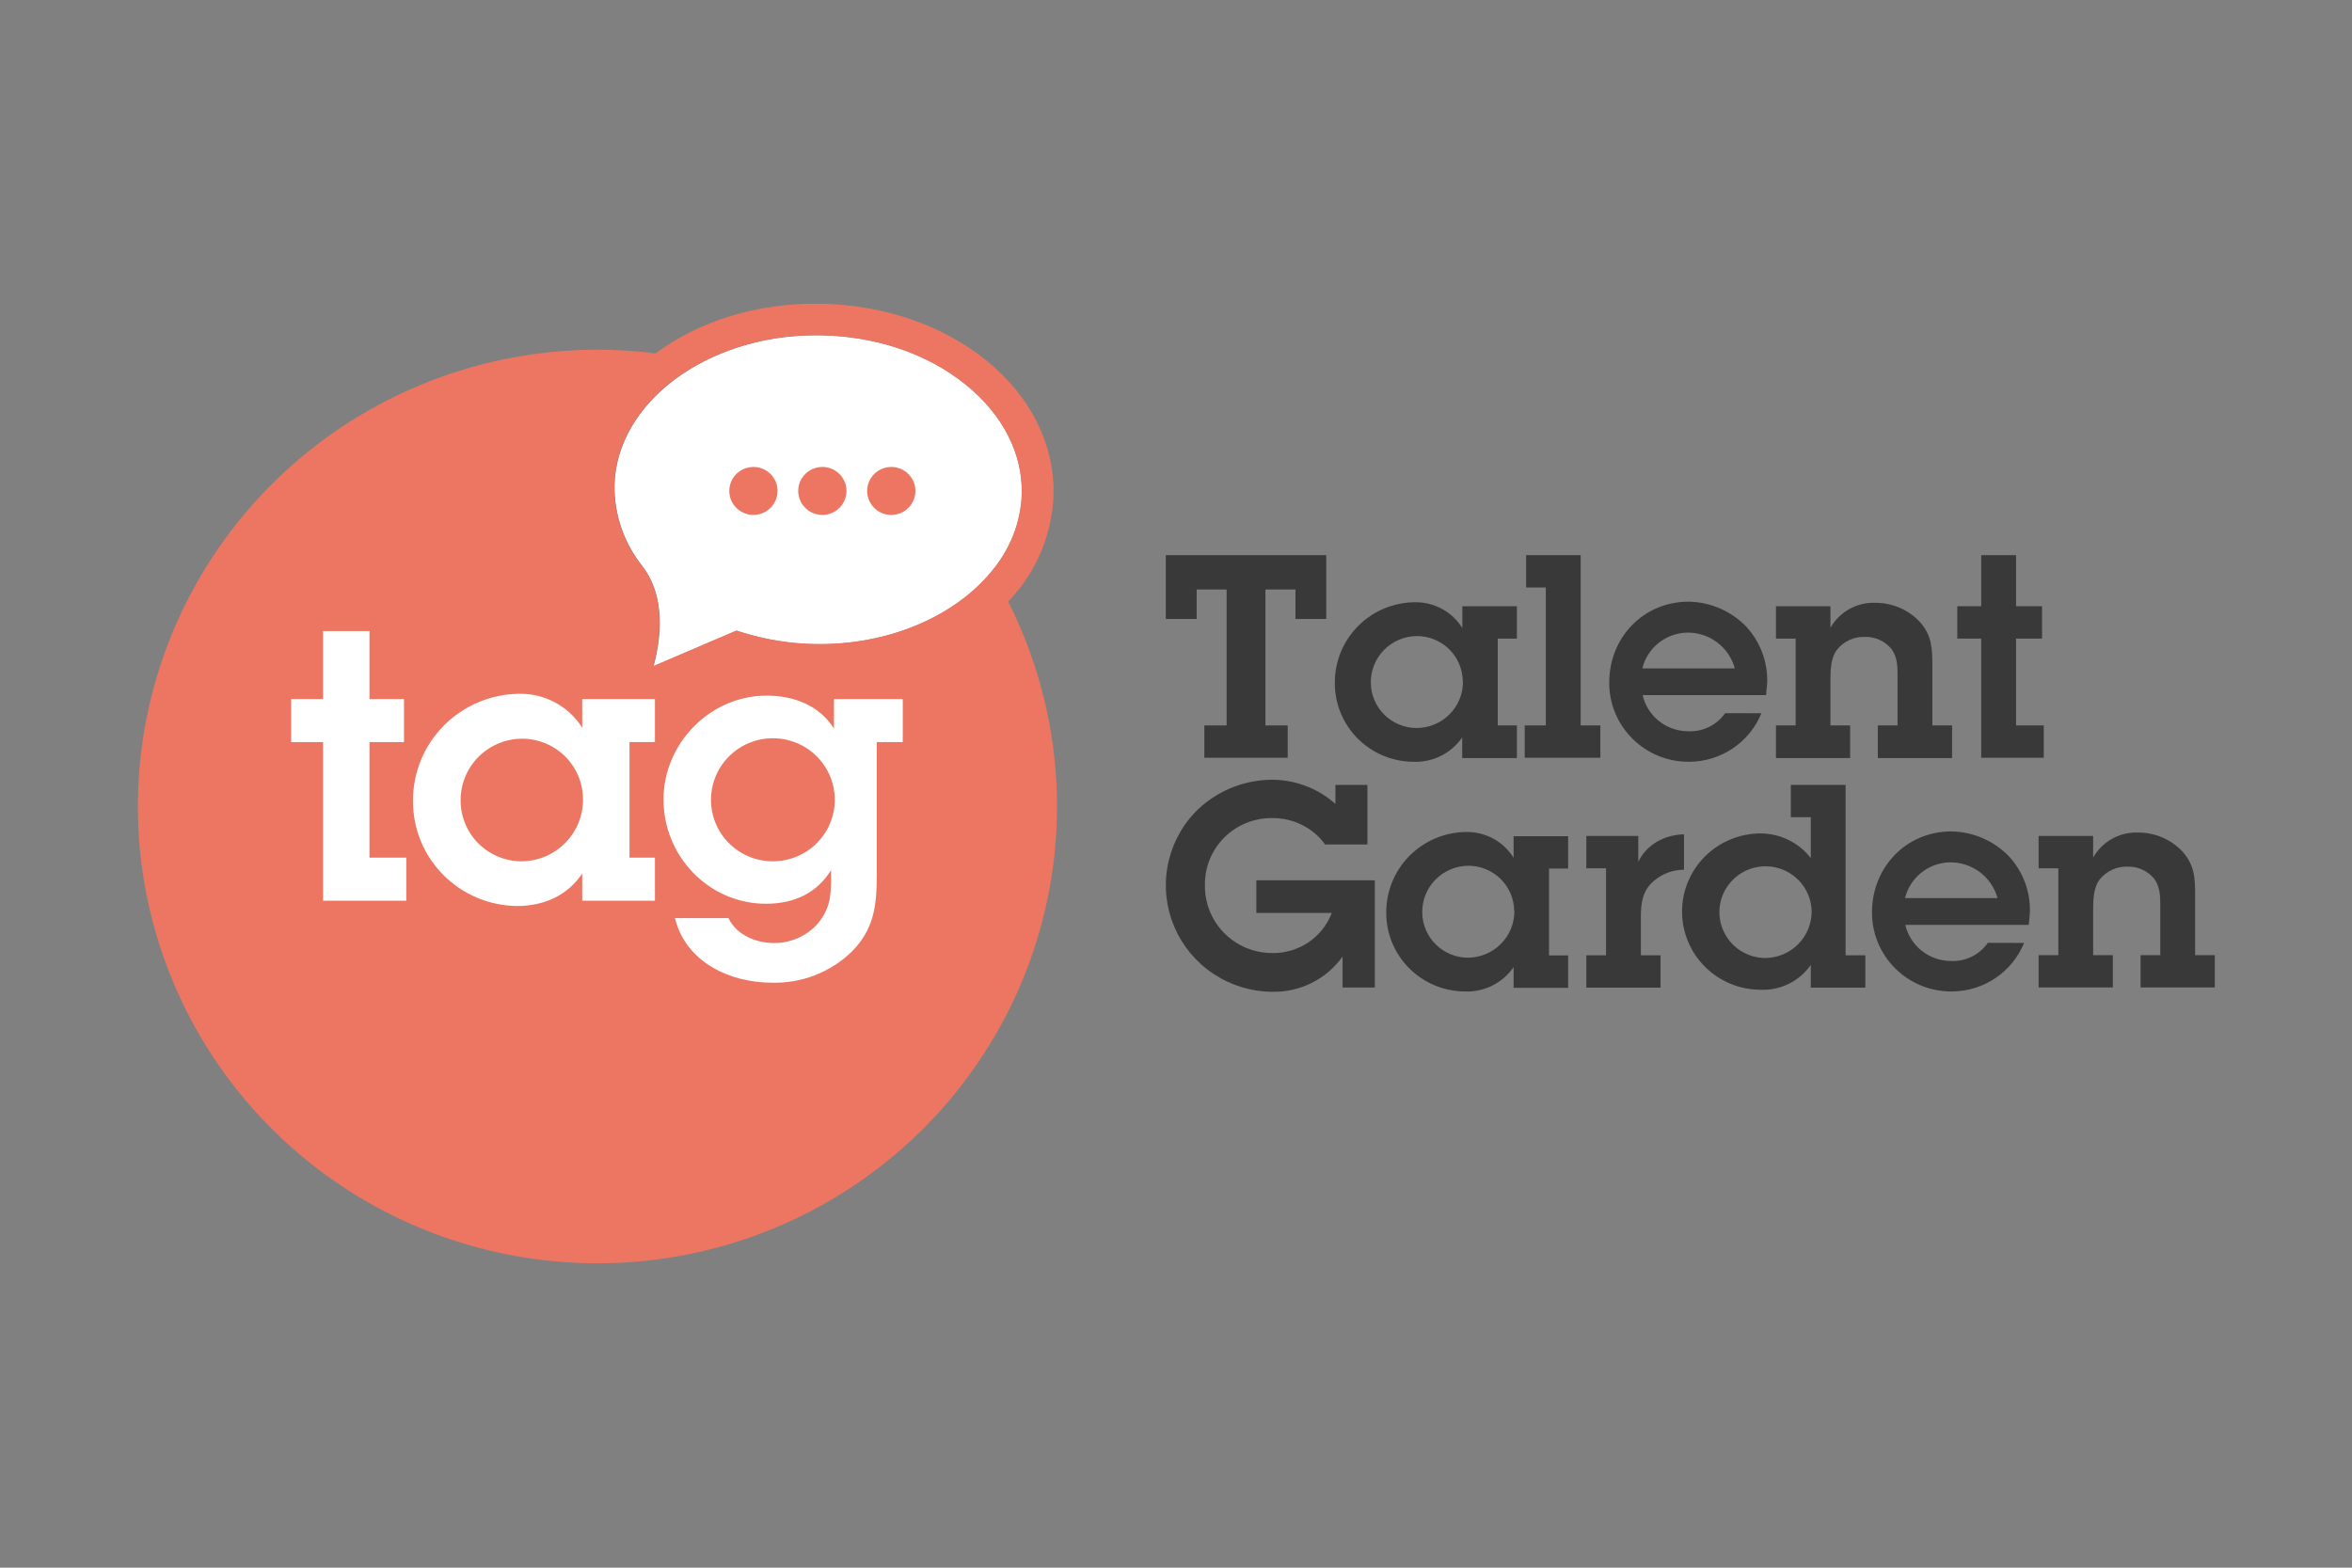 <?xml version="1.0" encoding="UTF-8"?>
<svg xmlns="http://www.w3.org/2000/svg" width="240" height="160" viewBox="0 0 240 160" fill="none">
  <rect x="0" y="0" width="240" height="160" fill="#808080" stroke="none"/>
  <g clip-path="url(#clip0_2728_16812)">
    <path d="M129.126 74.038H131.4V77.337H122.894V74.038H125.167V60.164H122.109V63.173H118.961V56.66H135.333V63.173H132.19V60.164H129.126V74.038Z" fill="#393939"></path>
    <path d="M149.203 75.26C148.649 76.065 147.898 76.716 147.021 77.151C146.143 77.586 145.169 77.791 144.189 77.748C142.058 77.728 140.021 76.87 138.525 75.361C137.029 73.852 136.196 71.815 136.207 69.696C136.2 68.622 136.406 67.558 136.813 66.563C137.22 65.568 137.82 64.663 138.579 63.898C139.338 63.134 140.241 62.526 141.236 62.108C142.231 61.691 143.3 61.473 144.38 61.466C145.347 61.452 146.301 61.687 147.149 62.149C147.997 62.61 148.71 63.283 149.219 64.1V61.872H154.784V65.175H152.833V74.038H154.784V77.368H149.203V75.26ZM149.261 69.522C149.25 68.294 148.75 67.121 147.871 66.258C146.993 65.395 145.806 64.913 144.571 64.917C143.946 64.923 143.329 65.051 142.755 65.294C142.181 65.538 141.661 65.892 141.225 66.336C140.789 66.781 140.446 67.306 140.215 67.883C139.984 68.459 139.87 69.076 139.88 69.696C139.893 70.914 140.385 72.078 141.251 72.939C142.117 73.8 143.288 74.289 144.512 74.302C145.143 74.306 145.768 74.185 146.351 73.946C146.934 73.707 147.464 73.354 147.908 72.909C148.352 72.464 148.703 71.935 148.939 71.353C149.175 70.772 149.291 70.149 149.282 69.522" fill="#393939"></path>
    <path d="M161.292 74.038H163.301V77.337H155.584V74.038H157.736V59.959H155.727V56.66H161.292V74.038Z" fill="#393939"></path>
    <path d="M179.736 72.794C179.141 74.249 178.126 75.496 176.818 76.378C175.511 77.26 173.97 77.736 172.39 77.748C171.317 77.76 170.251 77.56 169.256 77.159C168.261 76.758 167.356 76.164 166.595 75.411C165.833 74.659 165.229 73.763 164.819 72.777C164.41 71.79 164.201 70.732 164.207 69.665C164.207 65.086 167.673 61.408 172.306 61.408C174.503 61.442 176.599 62.338 178.136 63.9C178.866 64.676 179.435 65.587 179.811 66.582C180.186 67.576 180.361 68.635 180.324 69.696L180.208 70.945H167.615C167.856 71.994 168.448 72.931 169.294 73.601C170.141 74.271 171.192 74.635 172.274 74.633C173.007 74.667 173.737 74.514 174.395 74.191C175.053 73.868 175.618 73.383 176.037 72.784L179.736 72.794ZM177.023 68.216C176.733 67.152 176.095 66.215 175.208 65.553C174.322 64.892 173.239 64.544 172.131 64.564C171.075 64.594 170.059 64.967 169.237 65.627C168.416 66.287 167.835 67.196 167.583 68.216H177.023Z" fill="#393939"></path>
    <path d="M183.229 65.175H181.221V61.872H186.78V64.074C187.236 63.269 187.907 62.604 188.719 62.154C189.531 61.704 190.452 61.486 191.381 61.524C192.221 61.522 193.052 61.69 193.824 62.019C194.596 62.348 195.292 62.831 195.87 63.437C197.152 64.854 197.179 66.219 197.179 67.984V74.038H199.193V77.368H191.614V74.038H193.628V69.027C193.628 68.068 193.628 67.088 193.013 66.245C192.683 65.843 192.264 65.522 191.789 65.306C191.314 65.09 190.795 64.986 190.273 65.001C189.734 64.987 189.199 65.097 188.71 65.323C188.22 65.549 187.79 65.884 187.453 66.303C186.78 67.172 186.78 68.505 186.78 69.549V74.038H188.789V77.368H181.221V74.038H183.229V65.175Z" fill="#393939"></path>
    <path d="M205.722 74.038H208.547V77.337H202.166V65.175H199.723V61.872H202.166V56.66H205.722V61.872H208.372V65.175H205.722V74.038Z" fill="#393939"></path>
    <path d="M140.289 100.789H136.997V97.628C136.182 98.771 135.096 99.697 133.835 100.324C132.574 100.95 131.177 101.259 129.768 101.221C127.649 101.198 125.583 100.562 123.821 99.392C122.059 98.222 120.677 96.567 119.844 94.63C119.01 92.694 118.761 90.558 119.127 88.482C119.492 86.407 120.457 84.483 121.903 82.943C122.917 81.896 124.129 81.06 125.47 80.483C126.811 79.906 128.254 79.6 129.715 79.581C132.131 79.565 134.467 80.444 136.266 82.047V80.108H139.531V86.189H135.217C134.607 85.341 133.797 84.655 132.858 84.192C131.91 83.718 130.861 83.479 129.8 83.496C128.894 83.486 127.996 83.657 127.158 83.998C126.32 84.339 125.559 84.844 124.921 85.483C124.282 86.121 123.779 86.881 123.441 87.716C123.103 88.551 122.937 89.446 122.952 90.346C122.938 91.246 123.104 92.141 123.44 92.978C123.775 93.814 124.275 94.577 124.908 95.22C125.542 95.864 126.298 96.377 127.132 96.728C127.966 97.08 128.862 97.264 129.768 97.269C131.091 97.302 132.391 96.925 133.489 96.192C134.588 95.459 135.43 94.405 135.9 93.175H128.199V89.845H140.289V100.789Z" fill="#393939"></path>
    <path d="M154.45 98.703C153.898 99.507 153.148 100.158 152.271 100.594C151.394 101.029 150.42 101.234 149.441 101.19C147.31 101.17 145.273 100.312 143.776 98.803C142.279 97.294 141.444 95.258 141.454 93.138C141.442 90.972 142.294 88.89 143.824 87.348C145.354 85.806 147.437 84.93 149.616 84.913C150.582 84.899 151.536 85.134 152.383 85.596C153.23 86.058 153.943 86.73 154.45 87.548V85.346H160.015V88.649H158.064V97.512H160.015V100.816H154.45V98.703ZM154.508 92.965C154.497 91.737 153.997 90.563 153.118 89.7C152.24 88.837 151.053 88.355 149.818 88.359C149.193 88.365 148.576 88.493 148.002 88.737C147.428 88.98 146.908 89.334 146.472 89.778C146.036 90.223 145.693 90.748 145.462 91.325C145.231 91.902 145.117 92.518 145.127 93.138C145.14 94.356 145.632 95.52 146.498 96.381C147.364 97.242 148.535 97.731 149.759 97.744C150.389 97.744 151.012 97.62 151.593 97.379C152.174 97.139 152.702 96.786 153.145 96.342C153.589 95.897 153.939 95.37 154.177 94.791C154.414 94.211 154.534 93.591 154.529 92.965" fill="#393939"></path>
    <path d="M167.17 87.954C168.076 86.131 169.82 85.235 171.834 85.145V88.765C170.71 88.768 169.624 89.17 168.771 89.898C167.605 90.883 167.435 92.127 167.435 93.586V97.496H169.444V100.8H161.87V97.496H163.879V88.623H161.87V85.319H167.17V87.954Z" fill="#393939"></path>
    <path d="M184.776 98.471C184.213 99.29 183.449 99.952 182.558 100.398C181.666 100.843 180.675 101.055 179.678 101.016C177.55 101.02 175.507 100.184 173.999 98.691C172.491 97.197 171.642 95.17 171.638 93.054C171.633 90.939 172.475 88.908 173.977 87.409C175.479 85.91 177.518 85.065 179.646 85.061C180.638 85.063 181.616 85.291 182.505 85.728C183.395 86.165 184.172 86.798 184.776 87.58V83.406H182.736V80.108H188.327V97.496H190.341V100.8H184.776V98.471ZM184.861 92.996C184.841 92.076 184.549 91.182 184.02 90.426C183.492 89.67 182.751 89.086 181.89 88.746C181.029 88.407 180.086 88.328 179.18 88.519C178.274 88.71 177.445 89.162 176.797 89.819C176.148 90.476 175.709 91.309 175.534 92.213C175.359 93.117 175.457 94.053 175.814 94.902C176.171 95.751 176.773 96.477 177.543 96.988C178.313 97.499 179.218 97.773 180.144 97.775C181.407 97.761 182.612 97.251 183.496 96.355C184.38 95.459 184.871 94.251 184.861 92.996Z" fill="#393939"></path>
    <path d="M206.538 96.237C205.945 97.692 204.93 98.939 203.624 99.82C202.317 100.702 200.777 101.179 199.198 101.19C198.125 101.202 197.06 101.001 196.066 100.6C195.072 100.199 194.168 99.605 193.407 98.854C192.646 98.102 192.043 97.207 191.633 96.221C191.223 95.236 191.015 94.179 191.02 93.112C191.02 88.533 194.486 84.856 199.118 84.856C201.315 84.891 203.41 85.787 204.948 87.348C205.677 88.124 206.245 89.035 206.62 90.03C206.995 91.024 207.168 92.082 207.132 93.144L207.015 94.392H194.417C194.662 95.439 195.255 96.373 196.101 97.043C196.946 97.712 197.995 98.078 199.076 98.081C199.81 98.115 200.54 97.962 201.198 97.638C201.857 97.313 202.421 96.827 202.839 96.226L206.538 96.237ZM203.83 91.663C203.539 90.6 202.899 89.663 202.012 89.001C201.125 88.34 200.041 87.992 198.933 88.012C197.877 88.041 196.861 88.414 196.04 89.074C195.22 89.734 194.64 90.644 194.39 91.663H203.83Z" fill="#393939"></path>
    <path d="M210.036 88.623H208.022V85.319H213.587V87.522C214.044 86.716 214.716 86.051 215.529 85.601C216.341 85.151 217.264 84.933 218.193 84.971C219.032 84.97 219.863 85.139 220.634 85.468C221.405 85.797 222.1 86.279 222.677 86.884C223.96 88.302 223.991 89.666 223.991 91.431V97.486H226V100.784H218.426V97.486H220.435V92.475C220.435 91.516 220.435 90.536 219.82 89.692C219.492 89.29 219.074 88.968 218.599 88.752C218.125 88.537 217.607 88.433 217.085 88.449C216.545 88.433 216.009 88.543 215.519 88.769C215.029 88.995 214.598 89.331 214.261 89.751C213.587 90.62 213.587 91.953 213.587 92.996V97.486H215.596V100.784H208.022V97.486H210.036V88.623Z" fill="#393939"></path>
    <path d="M98.551 39.257C94.661 36.095 89.419 34.325 83.796 34.219H83.266C72.099 34.219 62.882 41.106 62.712 49.579C62.689 52.535 63.677 55.412 65.516 57.735C67.938 60.834 67.493 65.033 66.693 68.005L75.173 64.374L75.745 64.554C78.148 65.303 80.647 65.706 83.165 65.75C94.56 65.955 104.1 58.995 104.275 50.39C104.354 46.28 102.325 42.302 98.551 39.257Z" fill="white"></path>
    <path d="M102.86 61.408C105.723 58.457 107.378 54.552 107.503 50.453C107.603 45.306 105.149 40.442 100.613 36.754C96.15 33.176 90.204 31.132 83.859 31C77.234 30.868 71.261 32.807 66.899 36.069C56.523 34.753 46.002 36.923 37.009 42.236C28.016 47.548 21.068 55.697 17.27 65.387C13.472 75.076 13.041 85.751 16.047 95.711C19.053 105.672 25.322 114.348 33.859 120.359C42.395 126.37 52.707 129.371 63.157 128.885C73.606 128.399 83.591 124.453 91.525 117.676C99.459 110.898 104.886 101.678 106.943 91.481C108.999 81.285 107.568 70.697 102.876 61.403L102.86 61.408ZM71.696 36.938C75.272 35.122 79.234 34.188 83.25 34.214H83.78C89.403 34.319 94.645 36.111 98.535 39.251C102.309 42.297 104.339 46.249 104.259 50.385C104.158 53.312 103.061 56.119 101.148 58.347C97.406 62.878 90.68 65.876 83.128 65.723C80.61 65.68 78.111 65.277 75.708 64.527L75.136 64.348L66.656 67.978C67.456 65.007 67.901 60.807 65.479 57.709C63.64 55.385 62.652 52.509 62.675 49.553C62.797 44.341 66.359 39.715 71.696 36.938Z" fill="#EC7661"></path>
    <path fill-rule="evenodd" clip-rule="evenodd" d="M76.879 47.656C76.392 47.656 75.916 47.799 75.51 48.069C75.105 48.338 74.789 48.72 74.603 49.168C74.416 49.616 74.367 50.108 74.462 50.584C74.558 51.059 74.792 51.496 75.137 51.838C75.481 52.181 75.921 52.414 76.399 52.509C76.877 52.603 77.372 52.555 77.823 52.369C78.273 52.184 78.658 51.87 78.929 51.467C79.2 51.064 79.344 50.59 79.344 50.106C79.344 49.456 79.084 48.833 78.622 48.373C78.16 47.914 77.533 47.656 76.879 47.656Z" fill="#EC7661"></path>
    <path fill-rule="evenodd" clip-rule="evenodd" d="M83.918 47.656C83.43 47.655 82.953 47.797 82.547 48.066C82.141 48.335 81.825 48.717 81.637 49.164C81.45 49.612 81.4 50.105 81.495 50.581C81.589 51.056 81.824 51.493 82.168 51.836C82.513 52.18 82.952 52.413 83.43 52.508C83.908 52.603 84.404 52.555 84.855 52.37C85.305 52.185 85.691 51.871 85.962 51.468C86.233 51.065 86.377 50.591 86.377 50.106C86.377 49.457 86.118 48.834 85.657 48.375C85.196 47.916 84.571 47.657 83.918 47.656Z" fill="#EC7661"></path>
    <path fill-rule="evenodd" clip-rule="evenodd" d="M90.951 47.656C90.464 47.655 89.987 47.797 89.581 48.066C89.175 48.335 88.858 48.717 88.671 49.164C88.483 49.612 88.434 50.105 88.528 50.581C88.623 51.056 88.857 51.493 89.201 51.836C89.546 52.18 89.985 52.413 90.463 52.508C90.941 52.603 91.437 52.555 91.888 52.37C92.338 52.185 92.724 51.871 92.995 51.468C93.266 51.065 93.41 50.591 93.41 50.106C93.41 49.457 93.151 48.834 92.691 48.375C92.229 47.916 91.604 47.657 90.951 47.656Z" fill="#EC7661"></path>
    <path d="M37.701 87.532H41.459V91.927H32.968V75.74H29.709V71.346H32.968V64.406H37.701V71.346H41.226V75.74H37.701V87.532Z" fill="white"></path>
    <path d="M59.41 89.15C57.9 91.426 55.456 92.469 52.743 92.469C49.911 92.436 47.207 91.29 45.221 89.283C43.235 87.275 42.129 84.568 42.143 81.752C42.126 78.875 43.255 76.109 45.285 74.058C47.314 72.007 50.077 70.839 52.971 70.808C54.254 70.783 55.522 71.089 56.651 71.697C57.779 72.305 58.73 73.193 59.41 74.275V71.346H66.83V75.74H64.233V87.532H66.83V91.927H59.41V89.15ZM59.49 81.52C59.474 79.886 58.809 78.324 57.639 77.176C56.469 76.028 54.89 75.386 53.246 75.392C52.415 75.399 51.594 75.569 50.83 75.893C50.065 76.217 49.373 76.688 48.792 77.279C48.212 77.871 47.755 78.57 47.448 79.338C47.141 80.106 46.989 80.926 47.003 81.752C47.013 83.377 47.664 84.933 48.817 86.084C49.97 87.235 51.533 87.89 53.167 87.906C54.006 87.908 54.837 87.743 55.612 87.421C56.386 87.1 57.088 86.628 57.677 86.033C58.266 85.438 58.729 84.733 59.041 83.958C59.352 83.183 59.505 82.354 59.49 81.52Z" fill="white"></path>
    <path d="M74.335 93.702C75.152 95.436 77.166 96.247 78.989 96.247C79.81 96.25 80.624 96.084 81.377 95.758C82.131 95.433 82.808 94.955 83.367 94.356C84.686 92.817 84.803 91.505 84.803 89.577V88.807C83.329 91.194 80.966 92.237 78.173 92.237C72.279 92.237 67.705 87.343 67.705 81.599C67.705 75.856 72.475 70.998 78.21 70.998C81.003 70.998 83.563 71.962 85.1 74.354V71.346H92.117V75.74H89.467V89.192C89.467 92.353 89.234 94.819 86.87 97.169C85.796 98.2 84.526 99.007 83.135 99.543C81.743 100.08 80.258 100.335 78.766 100.294C74.463 100.294 69.963 98.186 68.876 93.702H74.335ZM78.872 87.906C80.12 87.905 81.339 87.537 82.376 86.848C83.413 86.159 84.222 85.18 84.701 84.035C85.18 82.89 85.306 81.629 85.065 80.412C84.824 79.196 84.227 78.077 83.347 77.197C82.468 76.318 81.346 75.717 80.123 75.47C78.901 75.224 77.632 75.342 76.477 75.811C75.323 76.28 74.333 77.079 73.634 78.106C72.935 79.133 72.558 80.343 72.549 81.583C72.542 82.412 72.701 83.235 73.016 84.003C73.33 84.771 73.795 85.469 74.383 86.057C74.971 86.645 75.671 87.111 76.441 87.429C77.212 87.746 78.038 87.908 78.872 87.906Z" fill="white"></path>
  </g>
  <defs>
    <clipPath id="clip0_2728_16812">
      <rect width="212" height="98" fill="white" transform="translate(14 31)"></rect>
    </clipPath>
  </defs>
</svg>
